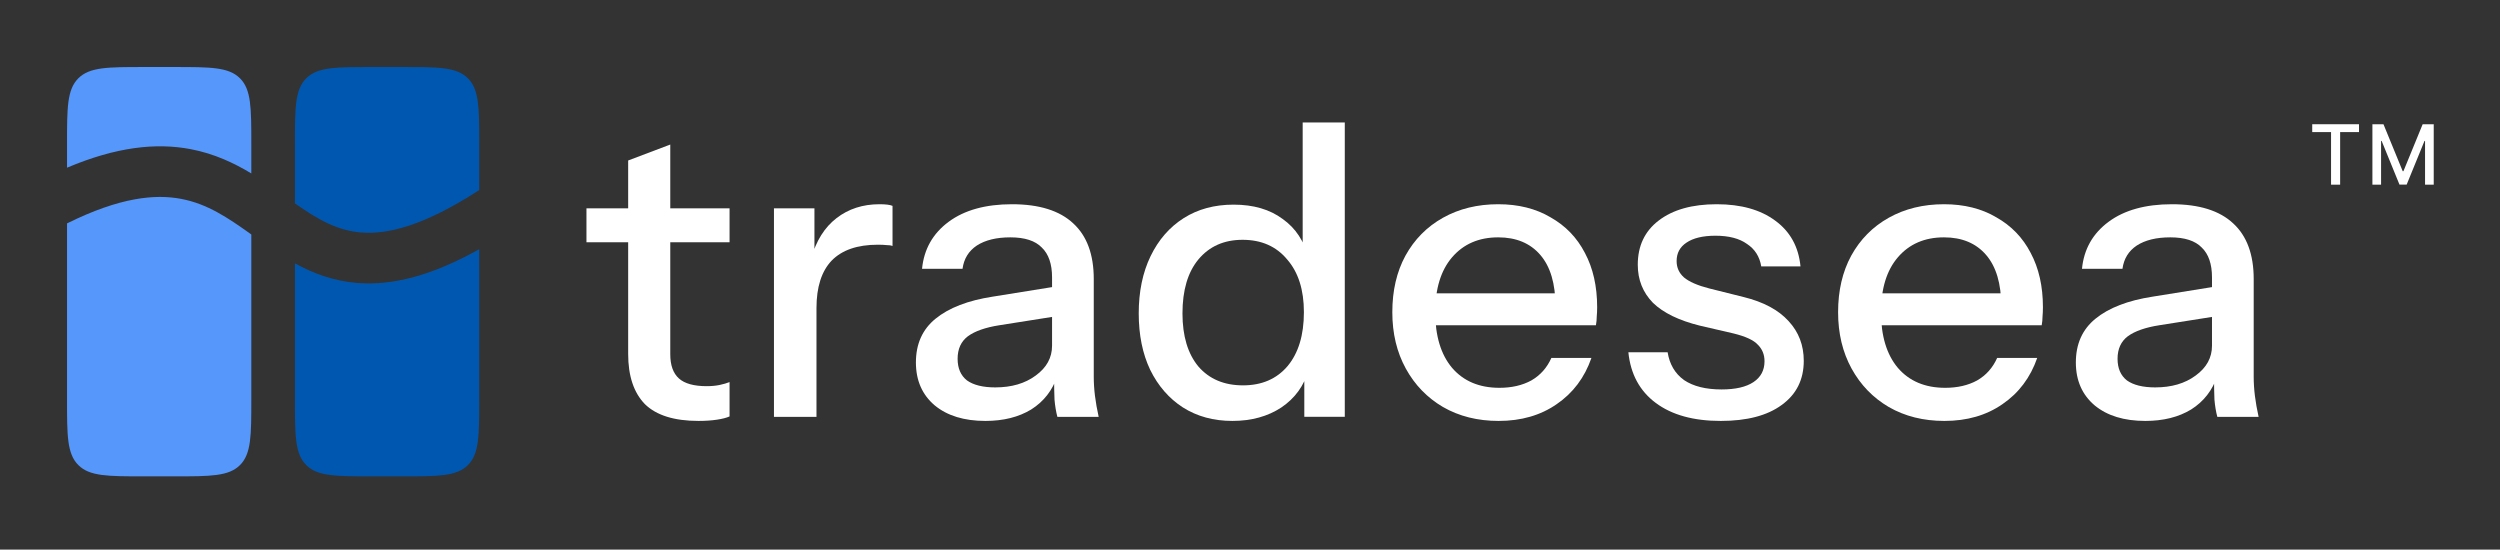 <svg width="373" height="82" viewBox="0 0 373 82" fill="none" xmlns="http://www.w3.org/2000/svg">
<rect x="0" y="0" width="373" height="82" fill="#333333" stroke="none"/>
<path d="M71.501 59.563C71.501 64.989 71.501 67.702 69.815 69.388C68.129 71.073 65.417 71.073 59.991 71.073H55.516C50.09 71.073 47.377 71.073 45.691 69.388C44.006 67.702 44.006 64.989 44.006 59.563V39.295C46.697 40.774 49.78 41.958 53.429 42.227C58.6 42.607 64.416 41.142 71.501 37.179V59.563Z" fill="#0057B0"/>
<path d="M59.991 10C65.417 10 68.129 10 69.815 11.686C71.501 13.371 71.501 16.084 71.501 21.51V28.352C63.219 33.729 57.828 34.977 53.984 34.694C50.322 34.424 47.439 32.752 44.006 30.345V21.51C44.006 16.084 44.006 13.371 45.691 11.686C47.377 10 50.09 10 55.516 10H59.991Z" fill="#0057B0"/>
<path d="M10 33.331C17.919 29.406 23.182 28.935 27.055 29.678C30.948 30.425 33.953 32.452 37.495 34.982V59.563C37.495 64.989 37.495 67.702 35.809 69.388C34.124 71.073 31.411 71.073 25.985 71.073H21.51C16.084 71.073 13.371 71.073 11.686 69.388C10 67.702 10 64.989 10 59.563V33.331Z" fill="#5697FB"/>
<path d="M25.985 10C31.411 10 34.124 10 35.809 11.686C37.495 13.371 37.495 16.084 37.495 21.51V25.876C34.909 24.314 31.95 22.926 28.477 22.26C23.283 21.263 17.333 21.92 10 25.02V21.51C10 16.084 10 13.371 11.686 11.686C13.371 10 16.084 10 21.51 10H25.985Z" fill="#5697FB"/>
<path d="M330.823 62.192C330.619 61.419 330.477 60.565 330.396 59.63C330.355 58.694 330.335 57.556 330.335 56.214H330.03V41.391C330.03 39.398 329.521 37.914 328.505 36.938C327.529 35.921 325.963 35.413 323.808 35.413C321.734 35.413 320.066 35.819 318.806 36.633C317.586 37.446 316.874 38.605 316.671 40.11H310.632C310.916 37.182 312.238 34.843 314.597 33.095C316.955 31.346 320.107 30.472 324.052 30.472C328.118 30.472 331.168 31.427 333.202 33.339C335.235 35.209 336.252 37.975 336.252 41.635V56.214C336.252 57.149 336.313 58.105 336.435 59.081C336.557 60.057 336.74 61.094 336.984 62.192H330.823ZM320.087 62.802C316.915 62.802 314.393 62.029 312.523 60.484C310.652 58.898 309.717 56.763 309.717 54.079C309.717 51.313 310.693 49.138 312.645 47.552C314.637 45.925 317.484 44.827 321.185 44.258L331.433 42.611V47.064L322.161 48.528C320.087 48.853 318.521 49.402 317.464 50.175C316.447 50.947 315.939 52.066 315.939 53.53C315.939 54.953 316.406 56.031 317.342 56.763C318.318 57.454 319.721 57.8 321.551 57.8C323.991 57.8 326.004 57.21 327.59 56.031C329.216 54.851 330.03 53.367 330.03 51.578L330.823 56.092C330.091 58.247 328.789 59.914 326.919 61.094C325.048 62.232 322.771 62.802 320.087 62.802Z" fill="white"/>
<path d="M290.104 62.802C286.973 62.802 284.207 62.11 281.808 60.728C279.449 59.345 277.599 57.434 276.257 54.994C274.915 52.554 274.244 49.748 274.244 46.576C274.244 43.363 274.895 40.557 276.196 38.158C277.538 35.718 279.409 33.827 281.808 32.485C284.207 31.143 286.952 30.472 290.043 30.472C293.052 30.472 295.655 31.122 297.851 32.424C300.088 33.684 301.796 35.453 302.975 37.731C304.195 40.008 304.805 42.712 304.805 45.844C304.805 46.332 304.785 46.799 304.744 47.247C304.744 47.653 304.703 48.08 304.622 48.528H278.514V43.77H300.169L298.583 45.661C298.583 42.326 297.831 39.784 296.326 38.036C294.821 36.287 292.727 35.413 290.043 35.413C287.156 35.413 284.858 36.409 283.15 38.402C281.483 40.354 280.649 43.078 280.649 46.576C280.649 50.114 281.483 52.879 283.15 54.872C284.858 56.864 287.217 57.861 290.226 57.861C292.056 57.861 293.642 57.495 294.984 56.763C296.326 55.99 297.322 54.872 297.973 53.408H303.951C302.934 56.336 301.206 58.633 298.766 60.301C296.367 61.968 293.479 62.802 290.104 62.802Z" fill="white"/>
<path d="M256.739 62.802C252.672 62.802 249.439 61.907 247.04 60.118C244.641 58.328 243.278 55.807 242.953 52.554H248.809C249.094 54.343 249.907 55.726 251.249 56.702C252.632 57.637 254.502 58.105 256.861 58.105C258.935 58.105 260.521 57.739 261.619 57.007C262.717 56.275 263.266 55.238 263.266 53.896C263.266 52.92 262.941 52.106 262.29 51.456C261.68 50.764 260.46 50.195 258.63 49.748L253.628 48.589C250.497 47.816 248.158 46.677 246.613 45.173C245.108 43.627 244.356 41.736 244.356 39.5C244.356 36.694 245.393 34.498 247.467 32.912C249.582 31.285 252.469 30.472 256.129 30.472C259.748 30.472 262.656 31.285 264.852 32.912C267.089 34.538 268.349 36.816 268.634 39.744H262.778C262.534 38.28 261.822 37.161 260.643 36.389C259.504 35.575 257.939 35.169 255.946 35.169C254.075 35.169 252.632 35.514 251.615 36.206C250.639 36.856 250.151 37.771 250.151 38.951C250.151 39.927 250.517 40.74 251.249 41.391C252.022 42.041 253.282 42.59 255.031 43.038L260.155 44.319C263.124 45.051 265.36 46.25 266.865 47.918C268.37 49.544 269.122 51.517 269.122 53.835C269.122 56.641 268.024 58.837 265.828 60.423C263.673 62.009 260.643 62.802 256.739 62.802Z" fill="white"/>
<path d="M223.594 62.802C220.463 62.802 217.698 62.11 215.298 60.728C212.94 59.345 211.089 57.434 209.747 54.994C208.405 52.554 207.734 49.748 207.734 46.576C207.734 43.363 208.385 40.557 209.686 38.158C211.028 35.718 212.899 33.827 215.298 32.485C217.698 31.143 220.443 30.472 223.533 30.472C226.543 30.472 229.145 31.122 231.341 32.424C233.578 33.684 235.286 35.453 236.465 37.731C237.685 40.008 238.295 42.712 238.295 45.844C238.295 46.332 238.275 46.799 238.234 47.247C238.234 47.653 238.194 48.08 238.112 48.528H212.004V43.77H233.659L232.073 45.661C232.073 42.326 231.321 39.784 229.816 38.036C228.312 36.287 226.217 35.413 223.533 35.413C220.646 35.413 218.348 36.409 216.64 38.402C214.973 40.354 214.139 43.078 214.139 46.576C214.139 50.114 214.973 52.879 216.64 54.872C218.348 56.864 220.707 57.861 223.716 57.861C225.546 57.861 227.132 57.495 228.474 56.763C229.816 55.99 230.813 54.872 231.463 53.408H237.441C236.425 56.336 234.696 58.633 232.256 60.301C229.857 61.968 226.97 62.802 223.594 62.802Z" fill="white"/>
<path d="M194.603 62.191V55.054L195.213 55.237C194.563 57.556 193.221 59.406 191.187 60.788C189.154 62.13 186.714 62.801 183.867 62.801C181.061 62.801 178.601 62.13 176.486 60.788C174.412 59.447 172.786 57.576 171.606 55.176C170.468 52.777 169.898 49.971 169.898 46.758C169.898 43.505 170.488 40.658 171.667 38.218C172.847 35.779 174.494 33.888 176.608 32.545C178.723 31.203 181.204 30.532 184.05 30.532C187.019 30.532 189.459 31.244 191.37 32.667C193.322 34.05 194.603 36.002 195.213 38.523L194.359 38.645V18.271H200.642V62.191H194.603ZM185.453 57.495C188.259 57.495 190.476 56.539 192.102 54.627C193.729 52.675 194.542 49.992 194.542 46.575C194.542 43.241 193.709 40.618 192.041 38.706C190.415 36.755 188.198 35.779 185.392 35.779C182.627 35.779 180.431 36.755 178.804 38.706C177.218 40.618 176.425 43.302 176.425 46.758C176.425 50.134 177.218 52.777 178.804 54.688C180.431 56.559 182.647 57.495 185.453 57.495Z" fill="white"/>
<path d="M157.76 62.192C157.557 61.419 157.415 60.565 157.333 59.63C157.293 58.694 157.272 57.556 157.272 56.214H156.967V41.391C156.967 39.398 156.459 37.914 155.442 36.938C154.466 35.921 152.901 35.413 150.745 35.413C148.671 35.413 147.004 35.819 145.743 36.633C144.523 37.446 143.812 38.605 143.608 40.11H137.569C137.854 37.182 139.176 34.843 141.534 33.095C143.893 31.346 147.045 30.472 150.989 30.472C155.056 30.472 158.106 31.427 160.139 33.339C162.173 35.209 163.189 37.975 163.189 41.635V56.214C163.189 57.149 163.25 58.105 163.372 59.081C163.494 60.057 163.677 61.094 163.921 62.192H157.76ZM147.024 62.802C143.852 62.802 141.331 62.029 139.46 60.484C137.59 58.898 136.654 56.763 136.654 54.079C136.654 51.313 137.63 49.138 139.582 47.552C141.575 45.925 144.422 44.827 148.122 44.258L158.37 42.611V47.064L149.098 48.528C147.024 48.853 145.459 49.402 144.401 50.175C143.385 50.947 142.876 52.066 142.876 53.53C142.876 54.953 143.344 56.031 144.279 56.763C145.255 57.454 146.658 57.8 148.488 57.8C150.928 57.8 152.941 57.21 154.527 56.031C156.154 54.851 156.967 53.367 156.967 51.578L157.76 56.092C157.028 58.247 155.727 59.914 153.856 61.094C151.986 62.232 149.708 62.802 147.024 62.802Z" fill="white"/>
<path d="M115.475 62.192V31.082H121.514V38.829H121.819V62.192H115.475ZM121.819 45.966L121.026 38.585C121.758 35.941 123.018 33.928 124.808 32.546C126.597 31.163 128.732 30.472 131.213 30.472C132.148 30.472 132.799 30.553 133.165 30.716V36.694C132.961 36.612 132.677 36.572 132.311 36.572C131.945 36.531 131.497 36.511 130.969 36.511C127.919 36.511 125.621 37.304 124.076 38.89C122.571 40.476 121.819 42.834 121.819 45.966Z" fill="white"/>
<path d="M104.214 62.801C100.595 62.801 97.931 61.968 96.223 60.3C94.556 58.592 93.722 56.091 93.722 52.797V23.944L100.005 21.565V52.858C100.005 54.485 100.432 55.685 101.286 56.457C102.14 57.23 103.523 57.616 105.434 57.616C106.166 57.616 106.817 57.555 107.386 57.433C107.955 57.311 108.443 57.169 108.85 57.006V62.13C108.403 62.334 107.772 62.496 106.959 62.618C106.146 62.74 105.231 62.801 104.214 62.801ZM87.5 36.144V31.081H108.85V36.144H87.5Z" fill="white"/>
<path d="M344.984 19.707V18.536H351.963V19.707H349.149V27.553H347.793V19.707H344.984Z" fill="white"/>
<path d="M353.963 18.536H355.614L358.485 25.545H358.59L361.461 18.536H363.112V27.553H361.817V21.028H361.734L359.075 27.54H358L355.341 21.024H355.257V27.553H353.963V18.536Z" fill="white"/>
</svg>
